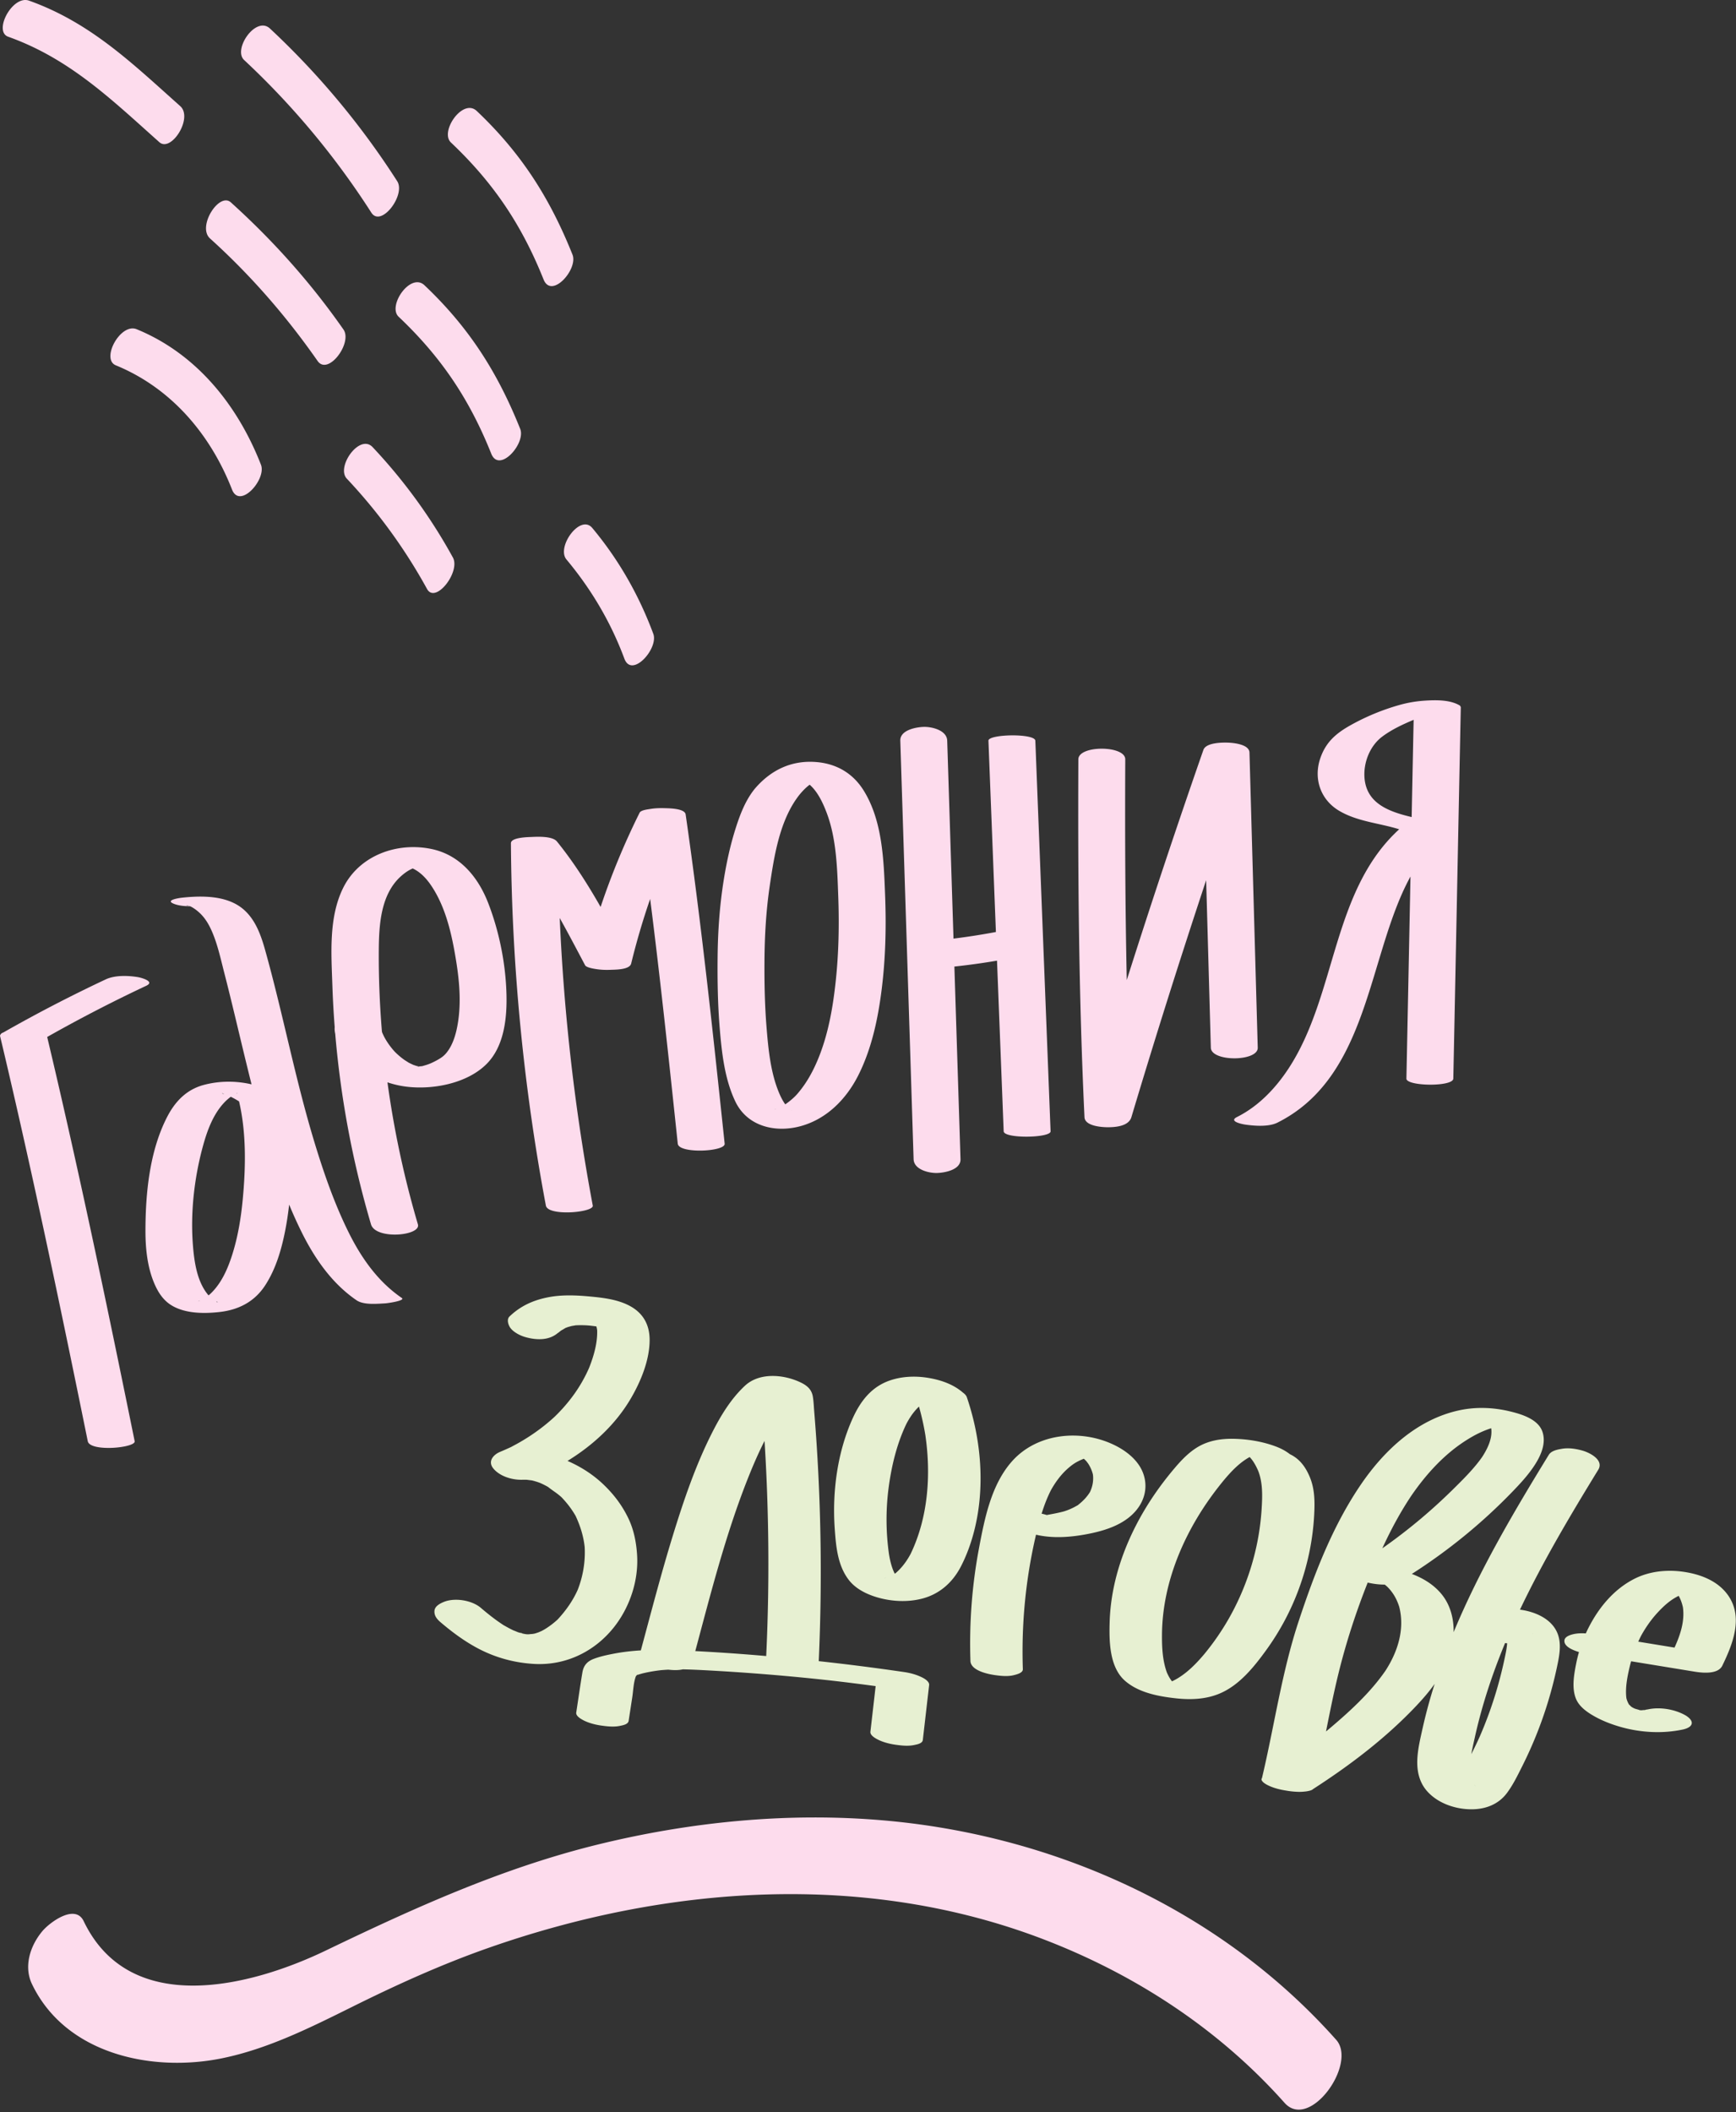 <svg viewBox="0 0 625 760" xmlns="http://www.w3.org/2000/svg" fill-rule="evenodd" clip-rule="evenodd" stroke-linejoin="round" stroke-miterlimit="2"><rect x="0" y="0" width="625" height="760" fill="#333333" stroke="none"/><path d="M250.319 594.141c5.57-20.792 10.884-41.754 18.8-61.796 1.852-4.684 3.846-9.332 6.134-13.826a707.468 707.468 0 011.278 56.302c-.12 7.036-.35 14.072-.68 21.102-1.036-.088-2.072-.182-3.108-.268a749.816 749.816 0 00-22.424-1.514m-4.042 6.578c.14 0 .242.002.242.004l-.242-.004m85.822 2.96c-2.022-1.03-4.29-1.656-6.524-1.984a830.267 830.267 0 00-30.806-3.93c1.35-29.954.82-59.988-1.632-89.87-.144-1.742-.202-3.524-.482-5.25-.452-2.81-2.242-4.192-4.782-5.352-6.008-2.744-14.534-3.438-19.688 1.374-5.03 4.694-8.664 10.692-11.756 16.78-5.984 11.782-10.274 24.424-14.156 37.026-4.22 13.702-7.822 27.58-11.554 41.418-3.248.194-6.484.556-9.68 1.17-2.43.464-4.948.998-7.262 1.874-2.396.91-3.678 2.388-4.1 4.898-.806 4.798-1.478 9.62-2.216 14.43-.188 1.22 1.638 2.266 2.408 2.684 1.912 1.04 4.394 1.68 6.524 1.984 2.212.314 4.612.588 6.818.12 1.018-.216 2.918-.52 3.116-1.814l1.302-8.47c.372-2.418.424-5.258 1.306-7.572.072-.088.146-.178.234-.274.598-.678.388-.216.162-.12.652-.276 1.348-.438 2.024-.638-.062.018-.116.032-.164.048.098-.028.194-.054.248-.068.37-.084.74-.172 1.114-.252.93-.2 1.864-.374 2.804-.524a60.299 60.299 0 011.978-.28c.036-.006.094-.012.158-.022.212-.024.57-.064.7-.074.804-.066 1.612-.12 2.418-.16 1.736.192 3.536.262 5.212-.114h.218c1.696.044 3.392.104 5.086.182 3.294.154 6.588.344 9.88.546 7.056.438 14.104.97 21.146 1.594 3.468.31 6.934.642 10.398.994 1.68.172 3.358.35 5.036.532l.824.09c.874.1 1.75.198 2.626.3 4.744.554 9.484 1.156 14.216 1.796l-1.886 16.408c-.142 1.242 1.59 2.24 2.41 2.684 1.912 1.038 4.394 1.68 6.522 1.984 2.212.314 4.612.59 6.818.118.986-.208 2.97-.524 3.118-1.814.756-6.59 1.514-13.178 2.272-19.768.142-1.224-1.584-2.264-2.408-2.684m-100.908-1.467c-.282.08-.586.174 0 0" fill="#e7f0d2" fill-rule="nonzero"/><path d="M327.873 559.116c-1.364 2.56-3.03 4.854-5.214 6.794-.07.062-.124.112-.172.156l-.016.008c-.114.07-.228.142-.342.216-1.088-2.144-1.654-4.524-2.054-6.888a88.166 88.166 0 01-.096-24.444c1.052-7.712 2.976-15.632 6.384-22.67.846-1.586 1.8-3.11 2.954-4.492.48-.574.992-1.124 1.534-1.64a90.6 90.6 0 012.3 10.284c2.078 14.248 1.016 29.552-5.278 42.676m-9.054 8.632c-.678.17-.33.054.078-.034h.052l-.13.034zm27.824-66.65c-3.504-3.032-8.084-4.568-12.604-5.294-4.578-.736-9.46-.532-13.848 1.02-6.47 2.29-10.37 7.35-13.138 13.412-5.566 12.198-7.466 26.48-6.538 39.774.446 6.406 1.032 13.324 5.094 18.562 2.564 3.306 6.666 5.244 10.608 6.348 4.97 1.394 10.478 1.654 15.508.408 6.48-1.602 11.258-5.866 14.264-11.72 2.902-5.652 4.82-11.914 5.904-18.164 2.448-14.13.808-29.162-3.822-42.688-.21-.616-.768-1.18-1.428-1.658m-154.804 31.706c-.034-.008-.066-.016-.098-.022l-.102-.016c1.068.318 1.268.354 1.112.294-.126-.04-.254-.078-.382-.116a12.15 12.15 0 00-.53-.14m-2.187-.307c1.16.174 1.29.17 1.036.124l-.912-.114-.124-.01m-1.224 55.392c-1.376-.54-1.318-.41-.852-.23.258.064.512.132.76.212l.092.018" fill="#e7f0d2" fill-rule="nonzero"/><path d="M189.403 588.073l1.02.088a5.147 5.147 0 01-1.02-.088m12.492-49.546c.014-.01.164.14.34.328a76.513 76.513 0 01-.34-.328m-2.002-28.92c.088-.086.072-.072 0 0m7.936-32.77c.206-.022.41-.032.608-.022-.108 0-.356.008-.608.022m-4.678 1.21l.252-.102c-.374.194-.974.4-.252.102m18.416 106.82c5.372-7.106 8.368-16.412 7.798-25.324-.296-4.652-1.182-9.152-3.232-13.366-2.224-4.568-5.118-8.374-8.764-11.886-3.74-3.602-8.214-6.49-13.052-8.584 9.232-5.66 17.37-13.19 22.834-22.536 3.564-6.098 6.686-13.672 6.73-20.852.032-5.436-2.19-9.706-7.088-12.36-4.262-2.306-9.332-2.936-14.104-3.39-5.132-.486-10.384-.738-15.478.276-5.338 1.064-9.838 3.12-13.778 6.892-1.128 1.078-.406 3.138.324 4.122 1.156 1.556 3.47 2.734 5.266 3.256 4.13 1.204 8.912 1.348 12.172-1.77-1.022.976.326-.204.738-.496.472-.334 1.116-.58 1.566-.946.222-.092.444-.182.668-.264.482-.18 1.006-.286 1.498-.448.258-.048.516-.096.774-.138.294-.044.608-.106.922-.156h.162c.386-.004.772-.026 1.16-.028.702-.006 1.404.004 2.104.034.626.024 1.252.074 1.876.11-3.338-.182-.786-.058.032.038.672.078 1.342.162 2.012.256.132.452.22.91.286 1.376.15 4.588-1.238 9.34-2.926 13.584a52.332 52.332 0 01-5.536 9.674 57.877 57.877 0 01-3.754 4.656 64.282 64.282 0 01-2.148 2.28c-.262.264-.528.524-.792.784-.128.12-.334.318-.508.476-3 2.728-6.25 5.178-9.682 7.338a72.513 72.513 0 01-5.062 2.91c-.288.15-.576.3-.864.446l.77-.38c-.404.25-.878.424-1.31.626a83.307 83.307 0 01-3.096 1.354c-2.5 1.032-4.578 3.446-2.46 6.014 2.336 2.832 6.728 4.122 10.28 4.048a33.072 33.072 0 011.748.004c-.184-.028-.388-.056-.624-.094.248.04.498.072.748.104.338.026.726.082.91.114.318.044.634.088.952.146a55.93 55.93 0 00-.594-.178c.262.078.528.146.794.214.344.072.772.204.912.256.382.118.762.238 1.14.37.094.032.29.104.49.182.224.094.434.184.518.224a34.038 34.038 0 012.424 1.244c1.466 1.206 3.128 2.166 4.554 3.456.152.138.302.276.45.416.22.24.454.5.52.57a34.683 34.683 0 011.918 2.278 33.12 33.12 0 011.71 2.438c.246.386.478.78.714 1.174.016.03.028.046.044.072l.07.156c1.648 3.56 2.764 7.158 3.194 11.05.288 5.258-.588 10.476-2.492 15.378-1.78 3.97-4.192 7.398-7.142 10.596l-.224.224c-.12.106-.236.216-.358.32-.384.336-.778.664-1.176.984a29.293 29.293 0 01-3.036 2.126c-.092.056-.694.382-1.048.58-.374.16-.996.436-1.098.474-.454.172-.916.314-1.38.458-.22.042-.44.088-.662.122-.382.064-.884.044-1.298.124-.192.002-.386.006-.578.002a31.828 31.828 0 01-.756-.03c-.28-.05-.558-.108-.822-.158.088.034.178.068.276.11-.12-.05-.244-.088-.368-.128a4.312 4.312 0 01-.76-.212c-.312-.08-.626-.156-.924-.254-.5-.164-1-.388-1.506-.534 2.602.744.26.086-.386-.218-1.188-.56-2.324-1.204-3.47-1.846l-.058-.032-.07-.048c-.622-.424-1.25-.834-1.864-1.27-2.15-1.522-4.198-3.18-6.204-4.89-3.232-2.754-9.42-3.732-13.342-2.104-1.364.568-3.21 1.506-3.336 3.21-.132 1.748.92 3.002 2.188 4.082 4.316 3.678 8.92 7.072 13.972 9.678 6.166 3.178 12.902 4.962 19.82 5.334 11.588.62 22.23-4.712 29.172-13.9m156.814-48.669c1.684-3.01 3.742-5.79 6.38-8.04.366-.31.74-.612 1.122-.902.05-.036.386-.28.59-.432.186-.114.648-.414.71-.45.412-.238.83-.466 1.256-.678.574-.29 1.162-.532 1.756-.772.266.234.524.478.772.736.114.12.222.246.33.368-.174-.18.404.546.474.65a12.806 12.806 0 011.708 3.93c.272 2.192-.12 4.296-1.058 6.296-1.092 1.778-2.486 3.21-4.122 4.518a6.789 6.789 0 00-.292.246c-.048.02-.14.068-.298.154-.556.306-1.108.612-1.682.884-.572.272-1.156.52-1.746.746-.202.076-.996.34-1.026.36-2.108.594-4.256.966-6.41 1.364a17.91 17.91 0 00-1.838-.488c.904-2.912 1.986-5.764 3.374-8.49m14.524 15.542c5.608-1.194 11.534-3.234 15.542-7.546 3.47-3.736 4.866-8.618 3.296-13.508-1.62-5.046-6.194-8.616-10.794-10.806-11.878-5.654-27.426-4.214-36.484 5.834-7.592 8.422-10 20.768-12.03 31.556-2.504 13.312-3.51 26.882-3.054 40.418.116 3.47 6.242 4.736 8.864 5.104 2.212.308 4.648.558 6.836-.008.96-.25 3.212-.776 3.166-2.122a185.47 185.47 0 011.928-33.744c.74-4.922 1.678-9.81 2.816-14.654 6.488 1.516 13.494.84 19.914-.524m59.409 4.866a91.964 91.964 0 01-9.882 25.78 90.955 90.955 0 01-8.862 12.84c-1.868 2.208-3.84 4.338-6.068 6.194a28.45 28.45 0 01-3.526 2.528c-.568.342-1.326.744-2.026 1.084-.764-.974-1.358-2.054-1.848-3.188-1.592-4.364-1.804-9.198-1.76-13.802.048-4.86.618-9.708 1.634-14.456 2.074-9.688 5.978-18.938 11.058-27.424 2.864-4.782 6.118-9.32 9.668-13.616 2.59-3.068 5.396-6.058 8.914-8.064l.298-.164c.408.44.788.9 1.136 1.4.812 1.17 1.454 2.442 2.006 3.752 1.618 4.314 1.442 9.038 1.16 13.568a89.91 89.91 0 01-1.902 13.568m20.816-11.416c.244-4.596.256-9.166-1.5-13.492-1.5-3.694-3.68-6.728-7.24-8.41-1.52-1.19-3.19-2.062-5.024-2.756-4.634-1.754-9.744-2.61-14.68-2.768-4.732-.15-9.422.508-13.53 2.982-3.284 1.98-5.948 4.812-8.4 7.718a115.343 115.343 0 00-7.496 9.866c-9.042 13.396-15.28 29.098-15.76 45.386-.202 6.88-.102 16.21 5.556 21.14 4.906 4.276 12.03 5.592 18.286 6.282 5.386.592 10.906.372 15.934-1.794 7.056-3.038 12.29-9.618 16.684-15.686a91.21 91.21 0 0011.592-21.714c3.182-8.574 5.094-17.622 5.578-26.754m78.69 42.733c.068-.092.124-.144.154-.124-.058.046-.104.082-.154.124m-10.162 9.076a151.759 151.759 0 01-2.426 9.77 144.244 144.244 0 01-6.454 18.052 140.521 140.521 0 01-3.08 6.406c.344-1.936.794-3.858 1.208-5.742a184.006 184.006 0 013.588-13.736c2.098-6.954 4.592-13.782 7.368-20.494.24.032.492.058.75.082-.146 1.904-.554 3.79-.954 5.662m-10.786 45.346c.014.008.028.014.04.022.206.23.308.422-.04-.022m-32.128-41.062c-5.44 7.858-12.758 14.536-20.02 20.674-.442.372-.888.736-1.332 1.102 1.422-7.114 2.848-14.228 4.59-21.272 2.702-10.936 6.238-21.772 10.42-32.292 2.002.458 4.072.734 6.126.722.124.096.248.19.37.288.054.042.442.386.6.524.148.156.5.52.546.572a16.785 16.785 0 011.672 2.174c.886 1.366 1.532 2.854 2.028 4.398 2.094 8.1-.546 16.288-5 23.11m3.806-31.49c-.08.016-.15.032-.216.046l-.042.004c.086-.018.172-.034.258-.05m5.582-31.6c5.358-7.778 11.866-14.954 19.908-20.012 2.984-1.88 5.662-3.21 8.82-4.234.54 3.638-1.354 7.446-3.316 10.442-2.936 4.15-6.616 7.786-10.22 11.348a199.2 199.2 0 01-11.842 10.81 199.77 199.77 0 01-13.816 10.616c3.022-6.566 6.442-12.964 10.466-18.97m39.248 41.06a4.157 4.157 0 00-.156-.02c8.276-17.368 18.122-33.944 28.18-50.334 2.138-3.482-2.96-6.136-5.666-6.898-2.342-.658-4.922-1.07-7.344-.666-1.58.266-3.87.676-4.784 2.164-12.598 20.528-25.004 41.538-34.268 63.836.078-4.804-1.148-9.64-4.14-13.424-2.818-3.562-6.708-5.946-10.91-7.53 13.15-8.406 25.318-18.318 36.164-29.546 2.994-3.098 5.926-6.256 8.242-9.906 2.168-3.414 3.994-7.716 2.602-11.748-1.558-4.522-7.542-6.298-11.676-7.296-6.02-1.454-12.294-1.688-18.348-.368-15.05 3.28-26.848 14.274-35.3 26.65-10.184 14.91-16.732 32.05-22.386 49.096-6.122 18.456-8.774 37.726-13.254 56.594-.284.35-.204.72.108 1.09.522.762 1.884 1.404 2.274 1.592 1.88.906 4.182 1.474 6.25 1.792 1.11.196 2.23.344 3.35.406 1.126.084 2.252.09 3.352-.046a9.3 9.3 0 001.456-.22c.616-.118 1.262-.314 1.656-.706 13.388-8.636 26.22-18.38 37.184-29.992 2.304-2.44 4.558-5.042 6.542-7.826a207.548 207.548 0 00-1.388 4.528 185.43 185.43 0 00-2.954 11.458c-.818 3.672-1.736 7.446-1.9 11.216-.176 4.004.63 7.946 3.25 11.082 3.826 4.582 10.244 6.798 16.068 6.844 5.074.042 9.818-1.686 12.918-5.814 2.23-2.968 3.912-6.464 5.572-9.77a146.8 146.8 0 009.1-22.624 150.186 150.186 0 003.414-13.184c.79-3.736 1.622-7.886.27-11.608-1.996-5.484-8.088-8.082-13.478-8.822m55.491 13.635l-13.064-2.136c.328-.724.672-1.438 1.034-2.148 1.642-2.966 3.578-5.756 5.878-8.254 2.548-2.762 4.784-4.67 7.642-6.084.014.026.03.048.044.074.712 1.274 1.18 2.652 1.492 4.072.68 5.074-.958 9.894-3.026 14.476m-12.332 22.534l-.06.008h-.004l.064-.008m31.644-41.298c-3.64-5.216-9.864-7.592-15.968-8.496-6.018-.89-12.382-.254-17.852 2.534-7.818 3.984-13.446 11.16-17.132 18.96-.104.22-.2.44-.3.658-1.53-.1-3.116-.046-4.522.28-1.01.236-2.96.814-3.168 2.142-.334 2.11 2.578 3.484 5.224 4.288a51.552 51.552 0 00-1.02 4.208c-.776 3.936-1.618 8.648-.094 12.514 1.09 2.762 3.738 4.698 6.208 6.136 3.022 1.762 6.326 3.056 9.68 4.026 7.282 2.104 15.224 2.572 22.654.982 1.01-.214 2.962-.828 3.17-2.14.206-1.304-1.46-2.51-2.358-3.012-3.788-2.128-9.064-3.018-13.34-2.104-.098.02-.714.102-1.166.184.33-.022.582.02-.162.07l-.206.01c-.064.018-.11.036-.122.054.014-.022.042-.038.076-.054-.264.008-.552.01-.83.024.51-.012.776.078-.254.03-.036 0-.068-.002-.1-.004l-.038.004.032-.004-.234-.008-.034-.008c-.318-.172-.918-.278-1.154-.374-.262-.102-.52-.21-.776-.326.266.134.534.264.802.398-.566-.18-1.966-.828-2.328-1.314.612.46.732.542.362.246a7.057 7.057 0 01-.556-.482 3.518 3.518 0 00-.214-.17c.002-.02-.012-.058-.058-.132a8.314 8.314 0 01-.872-2.184c-.46-3.736.356-7.78 1.214-11.38.15-.626.316-1.25.49-1.872 7.61 1.244 15.22 2.488 22.83 3.734 2.874.47 8.454 1.044 10.008-2.158 3.734-7.7 7.636-17.336 2.108-25.26" fill="#e7f0d2" fill-rule="nonzero"/><path d="M590.739 615.399c-.048.004-.096.008-.144.014h.006c.044-.006.09-.01.138-.014m1.459-.115a1.49 1.49 0 00-.414.08h.048a4.25 4.25 0 01.366-.08" fill="#e7f0d2" fill-rule="nonzero"/><path d="M16.99 373.153a530.432 530.432 0 0135.656-18.422c3.29-1.544-1.804-2.918-3.03-3.12-3.512-.574-8.218-.746-11.55.82a529 529 0 00-36.912 19.128c-.608.184-.992.566-1.154 1.15 8.992 37.796 17.15 75.784 25.022 113.826a9691.678 9691.678 0 016.574 32.076c.808 3.974 17.372 2.396 16.886 0-7.742-38.072-15.642-76.112-24.204-114.006a2854.358 2854.358 0 00-7.288-31.452m70.41 58.36c-.632 6.702-1.72 13.42-3.748 19.85-1.63 5.164-3.902 10.442-7.918 14.216a12.66 12.66 0 01-.652.564 15.482 15.482 0 01-.706-.882c-3.534-4.74-4.464-11.416-4.92-17.154-.92-11.552.448-23.892 3.438-35.06 1.608-6.004 3.86-12.434 8.416-16.876a17.235 17.235 0 011.78-1.492 27.288 27.288 0 012.98 1.668c2.64 11.326 2.414 23.678 1.33 35.166m-9.502 36.87c.008-.006.024-.008.032-.014.23-.16.762.712-.032.014m-5.956-.264c-.194.004-.276-.006.048-.024a.537.537 0 01-.048.024m.134-.002l.062-.028h.01c-.022.01-.046.018-.072.028zm-.18.024l-.092.046c-.414.078-.786.046.092-.046m8.826-74.486c-.09-.01-.182-.02-.274-.032-.06-.012-.15-.032-.274-.056-.62-.336.034-.108.548.088m4.598-.172a.7.7 0 00-.04.032 2.712 2.712 0 00-.206.032c.298-.168.662-.376.246-.064m-17.292-67.536c-1.382-.14-1.096-.398 0 0m76.628 141.122c-8.68-5.93-14.678-14.552-19.274-23.872-5.032-10.202-8.796-21.064-12.106-31.932-6.964-22.854-11.376-46.37-17.814-69.362-1.516-5.408-3.52-11.086-7.966-14.808-5.878-4.922-14.786-4.828-21.972-4.062-.97.104-6.178.858-3.03 2.156 1.684.692 3.808.914 5.936.92.32.14.686.328 1.084.576.952.596 1.84 1.31 2.642 2.096 1.84 1.8 3.124 4.038 4.144 6.38 2.036 4.67 3.126 9.784 4.392 14.698 2.75 10.662 5.224 21.392 7.834 32.09.67 2.744 1.346 5.494 2.036 8.25-5.558-1.288-11.406-1.294-17.038.168-6.304 1.634-10.45 5.93-13.36 11.584-6.3 12.248-7.776 27.328-7.796 40.92-.008 6.362.682 13.112 3.204 19.01 1.396 3.262 3.286 6.16 6.402 7.978 4.928 2.876 11.544 2.882 17.028 2.272 6.928-.774 12.644-3.716 16.48-9.614 3.796-5.838 5.818-12.742 7.162-19.516.624-3.15 1.102-6.332 1.456-9.53a163.916 163.916 0 004.396 9.726c4.732 9.576 10.95 18.612 19.878 24.71 2.574 1.76 7.442 1.256 10.384 1.1.694-.036 7.336-.954 5.898-1.938" fill="#fddced" fill-rule="nonzero"/><path d="M150.618 383.72c.142.024.142.026 0 0m13.784-13.254c-.686 3.112-1.918 6.564-4.144 8.932-.928.988-2.132 1.7-3.32 2.326-2.09 1.098-2.922 1.356-4.784 1.886l-.108.032c-.296.038-.592.07-.886.104a.187.187 0 00-.032.008c-.028.006-.048.008-.074.012-.012-.002-.022-.004-.034-.004h-.016c.014.002.026.004.038.004-.852.174-.896-.08-.13-.012a.06.06 0 01.02-.004c-.16-.022-.316-.044-.478-.064-.112-.022-.248-.052-.43-.092-.282-.066-.556-.16-.834-.236 1.524.414-.138-.052-.418-.18-.582-.27-1.162-.536-1.732-.832.06.002-1.258-.802-1.45-.938a26.999 26.999 0 01-3.342-2.826c-.034-.034-.182-.19-.274-.288a27.002 27.002 0 01-1.796-2.22 24.225 24.225 0 01-1.85-2.95c-.242-.464-.456-.942-.67-1.418-.042-.094-.1-.28-.154-.464-.8-9.732-1.202-19.506-1.132-29.27.066-9.118.666-20.094 7.966-26.644 1.302-1.166 2.662-2.134 4.25-2.816 2.764 1.298 4.92 3.578 6.698 6.226 5.302 7.898 7.438 17.792 8.93 27.036 1.31 8.122 1.972 16.582.186 24.692m-16.286-58.16c-.012-.01-.024-.022-.046-.034.024.01.048.024.074.034h-.028zm1.26-.074c.294-.164.208-.086 0 0m26.36 12.656c-3.644-9.352-10.218-17.276-20.432-19.388-12.352-2.558-25.944 2.29-31.742 13.976-5.298 10.682-4.276 23.778-3.892 35.328.166 4.948.448 9.888.83 14.82-.07.78.002 1.57.188 2.364a345.532 345.532 0 0012.88 68.586c1.662 5.642 18.108 4.15 16.884 0a346.729 346.729 0 01-10.958-51.098 34.378 34.378 0 006.33 1.494c9.638 1.332 22.352-.988 29.444-8.186 6.226-6.318 7.28-16.366 7.078-24.822-.264-11.056-2.598-22.77-6.61-33.074" fill="#fddced" fill-rule="nonzero"/><path d="M150.484 383.823c.174-.018.346-.042.52-.06-.03-.002-.064-.008-.092-.01-.204.032-.4.068-.428.07m.447-.074l.088.012a2.99 2.99 0 00.14-.016c.526-.12.144-.058-.228.004m88.598-92.922c-1.794-.062-3.608-.022-5.382.272-.972.16-3.4.402-3.882 1.368-.1.202-.196.406-.296.608h-.004v.006a263.47 263.47 0 00-13.73 33.28c-4.68-8.194-9.734-16.156-15.706-23.534-1.648-2.04-7.084-1.732-9.262-1.64-1.284.054-7.334.148-7.322 2.25a732.569 732.569 0 0012.582 130.394c.742 3.95 17.352 2.49 16.886 0a732.384 732.384 0 01-11.898-103.486c3.134 5.612 6.122 11.316 9.136 17 .452.852 3.234 1.264 3.88 1.368 1.774.292 3.59.348 5.384.272 1.718-.072 6.774-.014 7.32-2.25a260.656 260.656 0 016.836-23.254c3.722 29.308 6.834 58.696 9.938 88.078.392 3.702 17.192 2.89 16.886 0-4.178-39.552-8.37-79.112-14.046-118.484-.314-2.178-5.976-2.204-7.32-2.248m61.369 62.057c-1.018 9.644-2.718 19.458-6.474 28.448-1.594 3.816-3.564 7.512-6.118 10.778-1.264 1.616-2 2.428-3.42 3.632a25.877 25.877 0 01-1.99 1.53c-.06.042-.124.078-.184.12-.106-.144-.214-.286-.312-.436-.828-1.262-1.486-2.63-2.058-4.024-2.936-7.162-3.748-15.528-4.372-23.282-.636-7.886-.796-15.806-.744-23.714.058-9.114.566-18.156 1.9-27.184 1.62-10.982 3.666-24.054 10.856-32.964.974-1.144 1.966-2.198 3.148-3.132.126-.102.248-.192.368-.278 2.914 2.554 4.758 6.536 6.086 10.016 3.606 9.448 3.846 20.384 4.21 30.402.366 10.03.158 20.104-.896 30.088m-16.122 46.594c.6.254.348.178 0 0m-5.54-.376c-.042.008.01.01.124.004-.424.098-.728.078-.124-.004m14.126-117.988c.07-.004.152-.014.266-.03-.092.014-.182.022-.272.036l.006-.006m17.566 3.334c-3.782-6.076-9.558-9.522-16.678-10.192-9.14-.86-16.724 2.778-22.55 9.626-3.318 4.112-5.25 9.166-6.84 14.15-1.958 6.146-3.318 12.458-4.33 18.822-1.458 9.168-2.09 18.362-2.178 27.636-.084 8.586.062 17.186.78 25.746.732 8.738 1.778 18.18 5.626 26.184 4.29 8.92 14.376 11.334 23.544 8.81 9.384-2.584 16.392-9.75 20.686-18.248 4.884-9.668 7.168-20.656 8.48-31.334 1.364-11.098 1.624-22.33 1.188-33.494-.49-12.546-.908-26.748-7.728-37.706m44.931-17.894l2.686 68.824a246.157 246.157 0 01-15.264 2.382c-.404-12.69-.806-25.38-1.212-38.072l-1.052-33.154c-.12-3.744-5.484-5.04-8.444-4.962-2.718.072-8.564 1.12-8.442 4.962 1.244 39.148 2.488 78.298 3.734 117.446.35 11.052.702 22.104 1.054 33.154.118 3.746 5.482 5.044 8.442 4.964 2.718-.072 8.566-1.122 8.442-4.964l-2.202-69.32a246.232 246.232 0 0015.346-2.124l2.398 61.406c.106 2.728 16.98 2.426 16.886 0-1.83-46.848-3.658-93.694-5.486-140.542-.106-2.728-16.98-2.426-16.886 0m96.954 110.453l-2.974-106.198c-.08-2.882-5.414-3.45-7.32-3.552-2.152-.116-8.316-.128-9.264 2.59a3083.115 3083.115 0 00-27.594 82.828c-.566-26.47-.662-52.954-.542-79.43.022-5.064-16.862-5.144-16.886 0-.194 42.934.174 85.882 2.206 128.772.154 3.222 6.212 3.616 8.444 3.616 2.846 0 7.476-.394 8.442-3.616 8.55-28.556 17.53-56.98 26.914-85.274l1.688 60.264c.144 5.16 17.028 5.044 16.886 0" fill="#fddced" fill-rule="nonzero"/><path d="M491.278 280.216c-.538-5.552 1.82-11.732 6.32-15.114 3.422-2.57 7.408-4.424 11.344-6.072l-.036 1.692a1447253.314 1447253.314 0 00-.388 19.078c-.096 4.74-.19 9.482-.284 14.222-8.13-1.932-16.088-4.82-16.956-13.806m34.342-26.308c-3.518-2.12-8.464-2.036-12.43-1.796-3.162.192-6.288.71-9.336 1.568a81.541 81.541 0 00-17.168 7.034c-5.298 2.916-9.196 6.018-11.286 11.966-2.616 7.44-.032 15.112 6.78 19.116 6.624 3.892 14.366 4.368 21.554 6.62-24.408 22.316-22.384 59.486-39.822 86.076-4.698 7.164-10.842 13.6-18.574 17.47-3.114 1.56 1.786 2.552 3.028 2.73 3.328.478 8.39.868 11.552-.716 30.83-15.442 32.384-54.106 44.736-82.15a84.436 84.436 0 013.152-6.42c-.1 5.022-.2 10.048-.302 15.074-.382 19.214-.768 38.432-1.164 57.646-.058 2.794 16.822 3.042 16.886 0 .92-44.562 1.776-89.126 2.696-133.69-.1-.176-.2-.352-.302-.528M11.521 713.987c12.074 25.172 43.092 31.834 68.358 26.694 16.604-3.378 32.078-11.156 47.144-18.634 15.81-7.846 31.806-15.104 48.468-20.97 64.234-22.61 135.912-27.906 200.37-3.152 32.982 12.666 63.064 32.312 86.596 58.768 9.058 10.178 26.276-14.042 18.608-22.662-41.362-46.496-100.786-73.448-162.412-78.916-34.488-3.06-69.61.37-103.19 8.58-34.562 8.45-66.212 22.834-98.122 38.18-27.19 13.078-70.568 24.152-87.212-10.548-3.074-6.41-12.246.48-14.826 3.536-4.444 5.266-6.85 12.728-3.782 19.124M41.7 131.463c19.953 8.177 34.087 24.862 41.836 44.708 2.813 7.196 12.466-3.688 10.413-8.946-8.338-21.347-23.155-39.903-44.751-48.754-5.82-2.384-12.96 10.754-7.498 12.992M2.953 13.22c22.156 7.898 37.26 22.665 54.423 37.949 4.249 3.782 12.249-8.765 7.5-12.99C47.716 22.894 32.641 8.138 10.452.23 4.5-1.893-2.495 11.28 2.952 13.22m84.941 8.38a286.667 286.667 0 0145.796 54.918c3.512 5.47 12.48-6.383 9.304-11.33a286.574 286.574 0 00-45.795-54.917c-5.058-4.723-13.425 7.483-9.305 11.33M75.615 85.813c14.598 13.175 27.477 27.966 38.73 44.088 3.774 5.404 12.66-6.523 9.305-11.33-11.749-16.832-25.305-32-40.538-45.748-4.206-3.8-12.218 8.73-7.497 12.99m67.898 28.163c15.334 14.517 25.496 29.654 33.358 49.304 2.877 7.183 12.509-3.706 10.41-8.948-8.166-20.406-18.477-36.553-34.465-51.686-5.02-4.754-13.404 7.449-9.303 11.33m18.825-62.706c15.335 14.516 25.499 29.655 33.36 49.302 2.876 7.184 12.507-3.704 10.41-8.944-8.166-20.407-18.478-36.553-34.465-51.688-5.02-4.755-13.405 7.447-9.305 11.33m-37.486 120.962a194.51 194.51 0 0128.889 39.705c3.043 5.532 12.14-6.176 9.305-11.33a194.417 194.417 0 00-28.89-39.704c-4.696-4.988-13.234 7.156-9.304 11.33M235.2 228.07c-5.174-13.915-12.436-26.67-21.958-38.072-4.335-5.193-13.024 6.874-9.303 11.33 8.958 10.729 15.973 22.573 20.85 35.689 2.688 7.22 12.38-3.654 10.412-8.946" fill="#fddced" fill-rule="nonzero"/></svg>